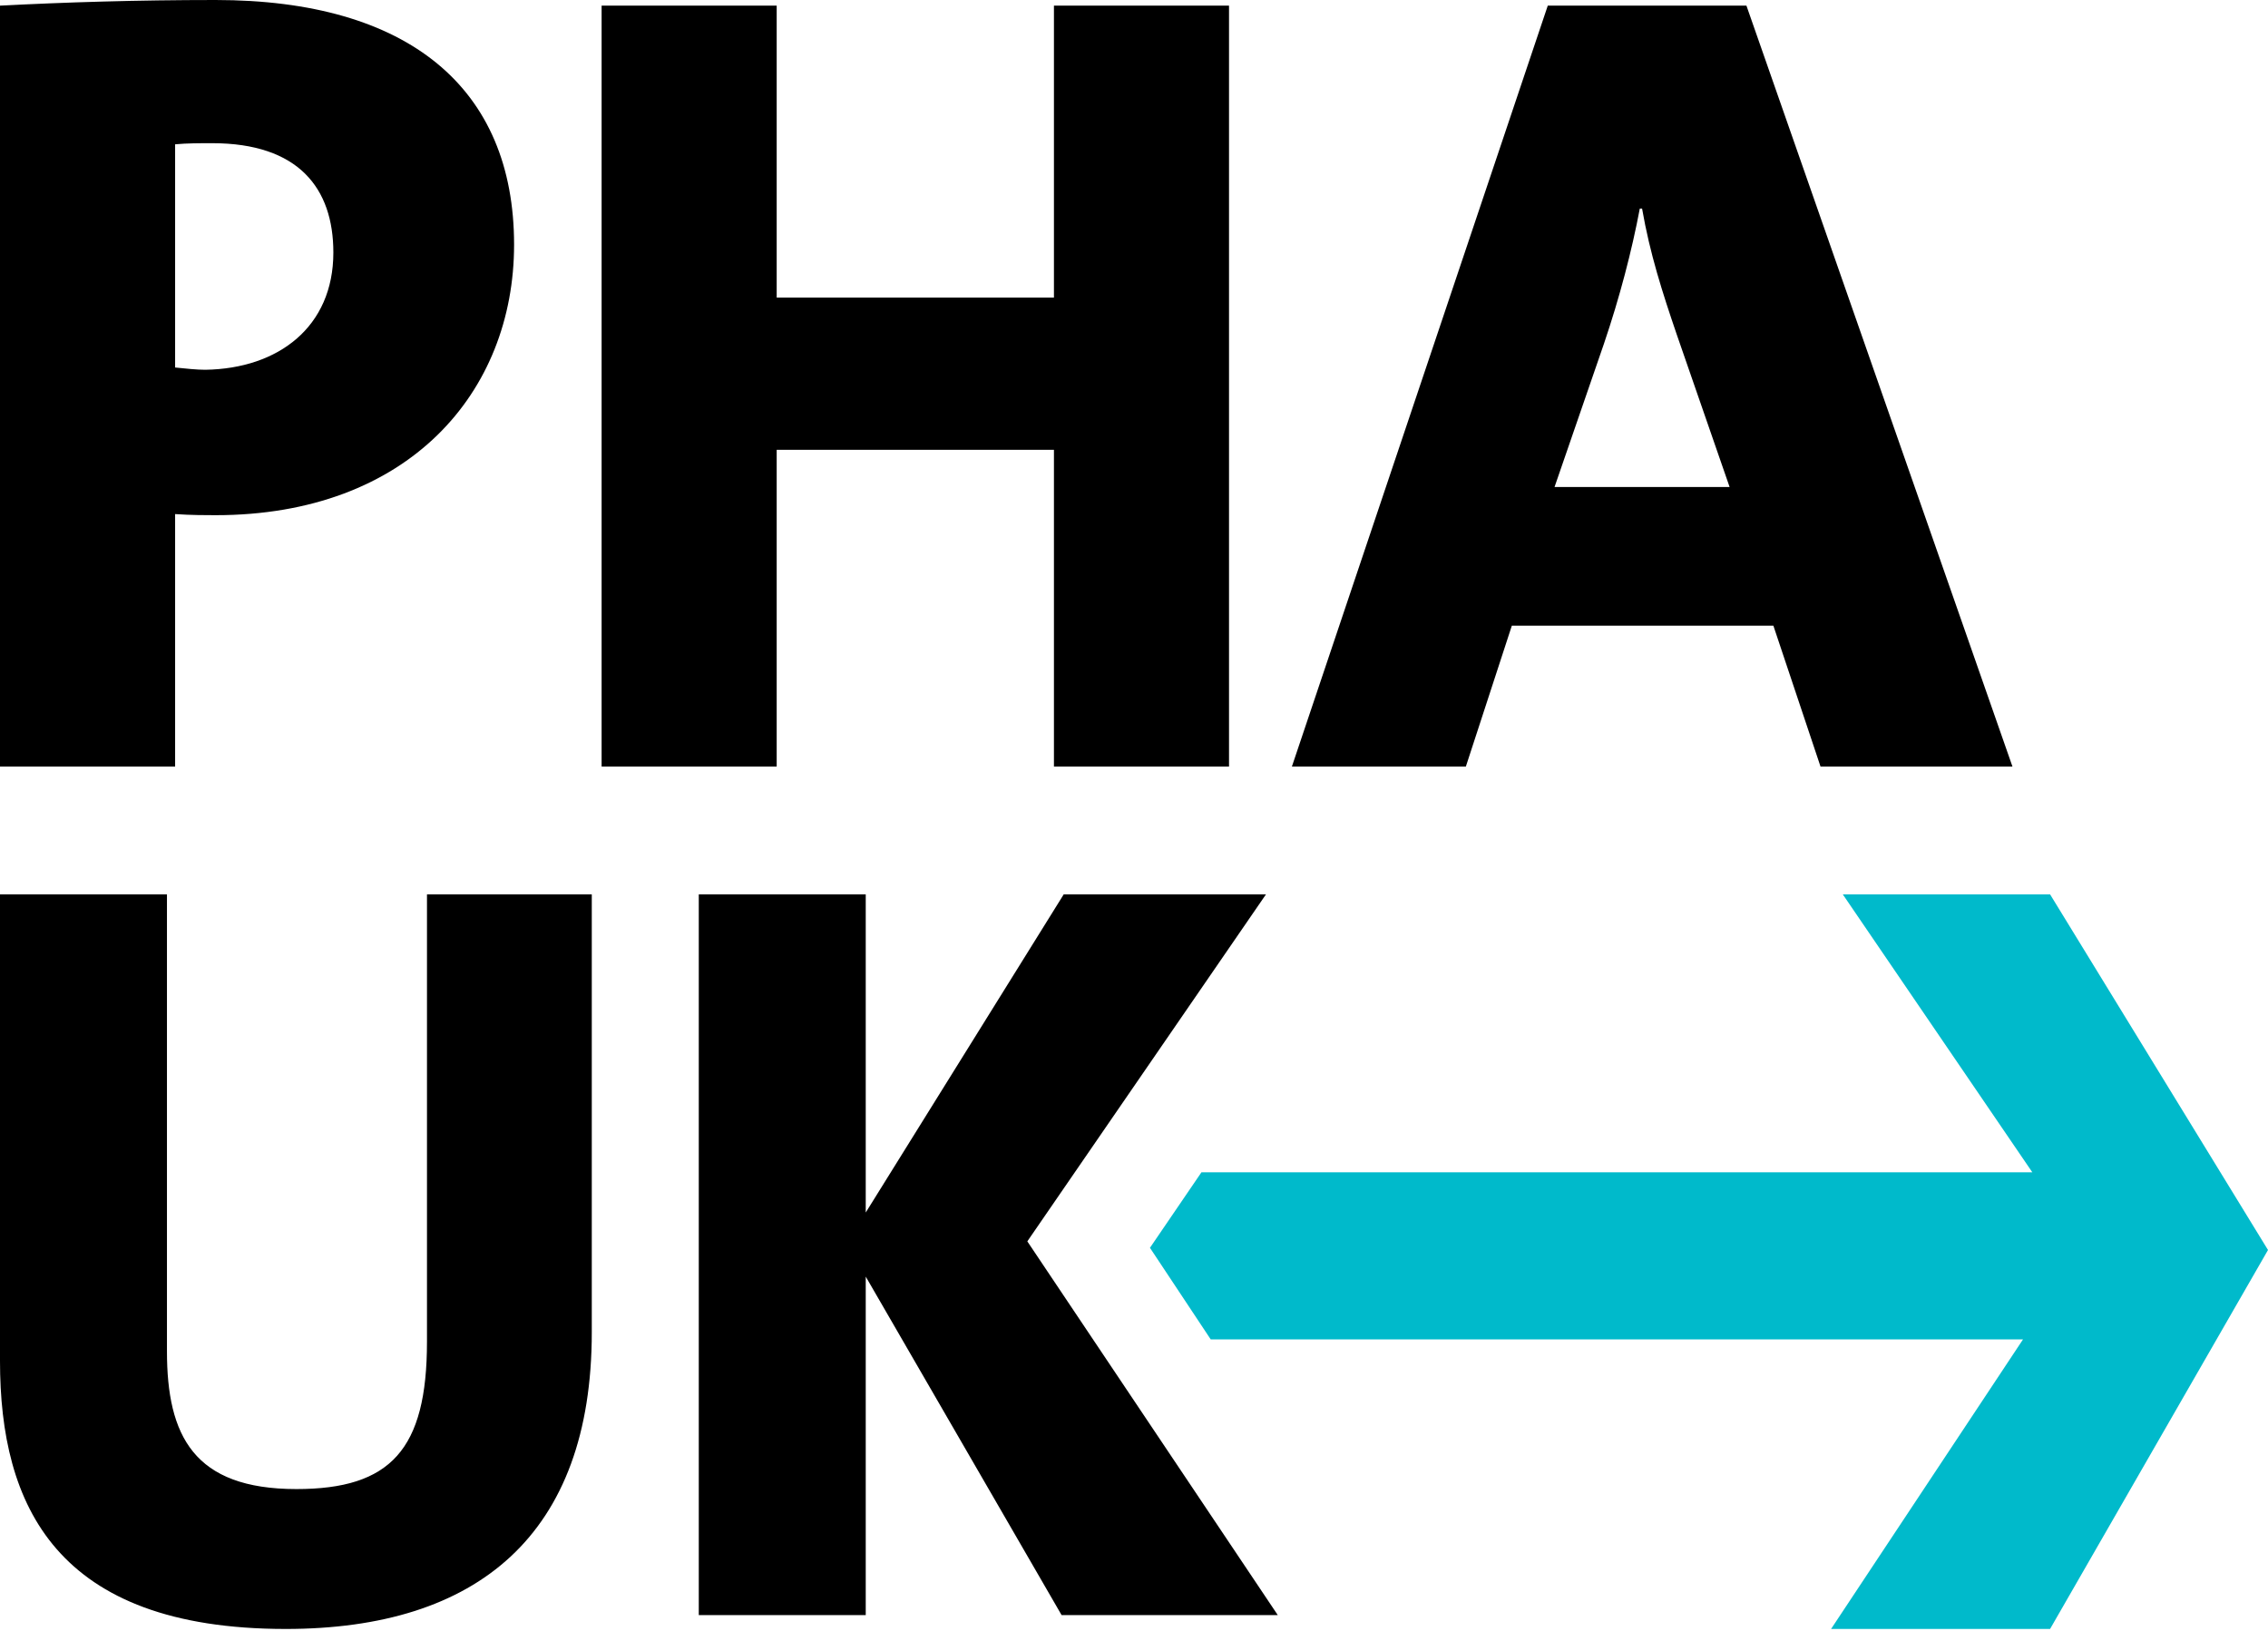 <svg width="57" height="41" viewBox="0 0 57 41" fill="none" xmlns="http://www.w3.org/2000/svg">
<path d="M14.873 33.482V22.479H10.731V33.724C10.731 36.434 9.817 37.427 7.45 37.427C4.868 37.427 4.196 36.086 4.196 33.965V22.479H0V34.207C0 37.83 1.399 40.943 7.181 40.943C11.995 40.943 14.873 38.582 14.873 33.482ZM32.113 40.594L25.819 31.201L31.817 22.479H26.734L21.758 30.476V22.479H17.562V40.594H21.758V32.087L26.68 40.594H32.113Z" fill="black"/>
<path d="M12.92 6.149C12.92 2.21 10.268 0 5.416 0C3.442 0 1.636 0.057 0 0.142V19.268H4.401V12.921C4.795 12.949 5.191 12.949 5.416 12.949C10.268 12.949 12.92 9.86 12.92 6.149ZM8.378 6.347C8.378 8.217 6.996 9.265 5.162 9.294C4.937 9.294 4.683 9.265 4.401 9.237V3.627C4.711 3.599 5.021 3.599 5.332 3.599C7.504 3.599 8.378 4.732 8.378 6.347ZM30.888 19.268V0.142H26.488V7.48H19.52V0.142H15.12V19.268H19.52V11.306H26.488V19.268H30.888ZM50.578 19.268L43.892 0.142H38.899L32.468 19.268H36.84L37.996 15.726H44.569L45.754 19.268H50.578ZM43.469 12.241H39.069L40.31 8.642C40.705 7.48 41.015 6.29 41.212 5.242H41.269C41.466 6.375 41.776 7.339 42.143 8.415L43.469 12.241Z" fill="black"/>
<path d="M57 31.418L51.523 22.479H46.313L51.077 29.465H30.195L28.901 31.363L30.428 33.665H50.843L46.019 40.943H51.523L57 31.418Z" fill="#00BACB"/>
</svg>
